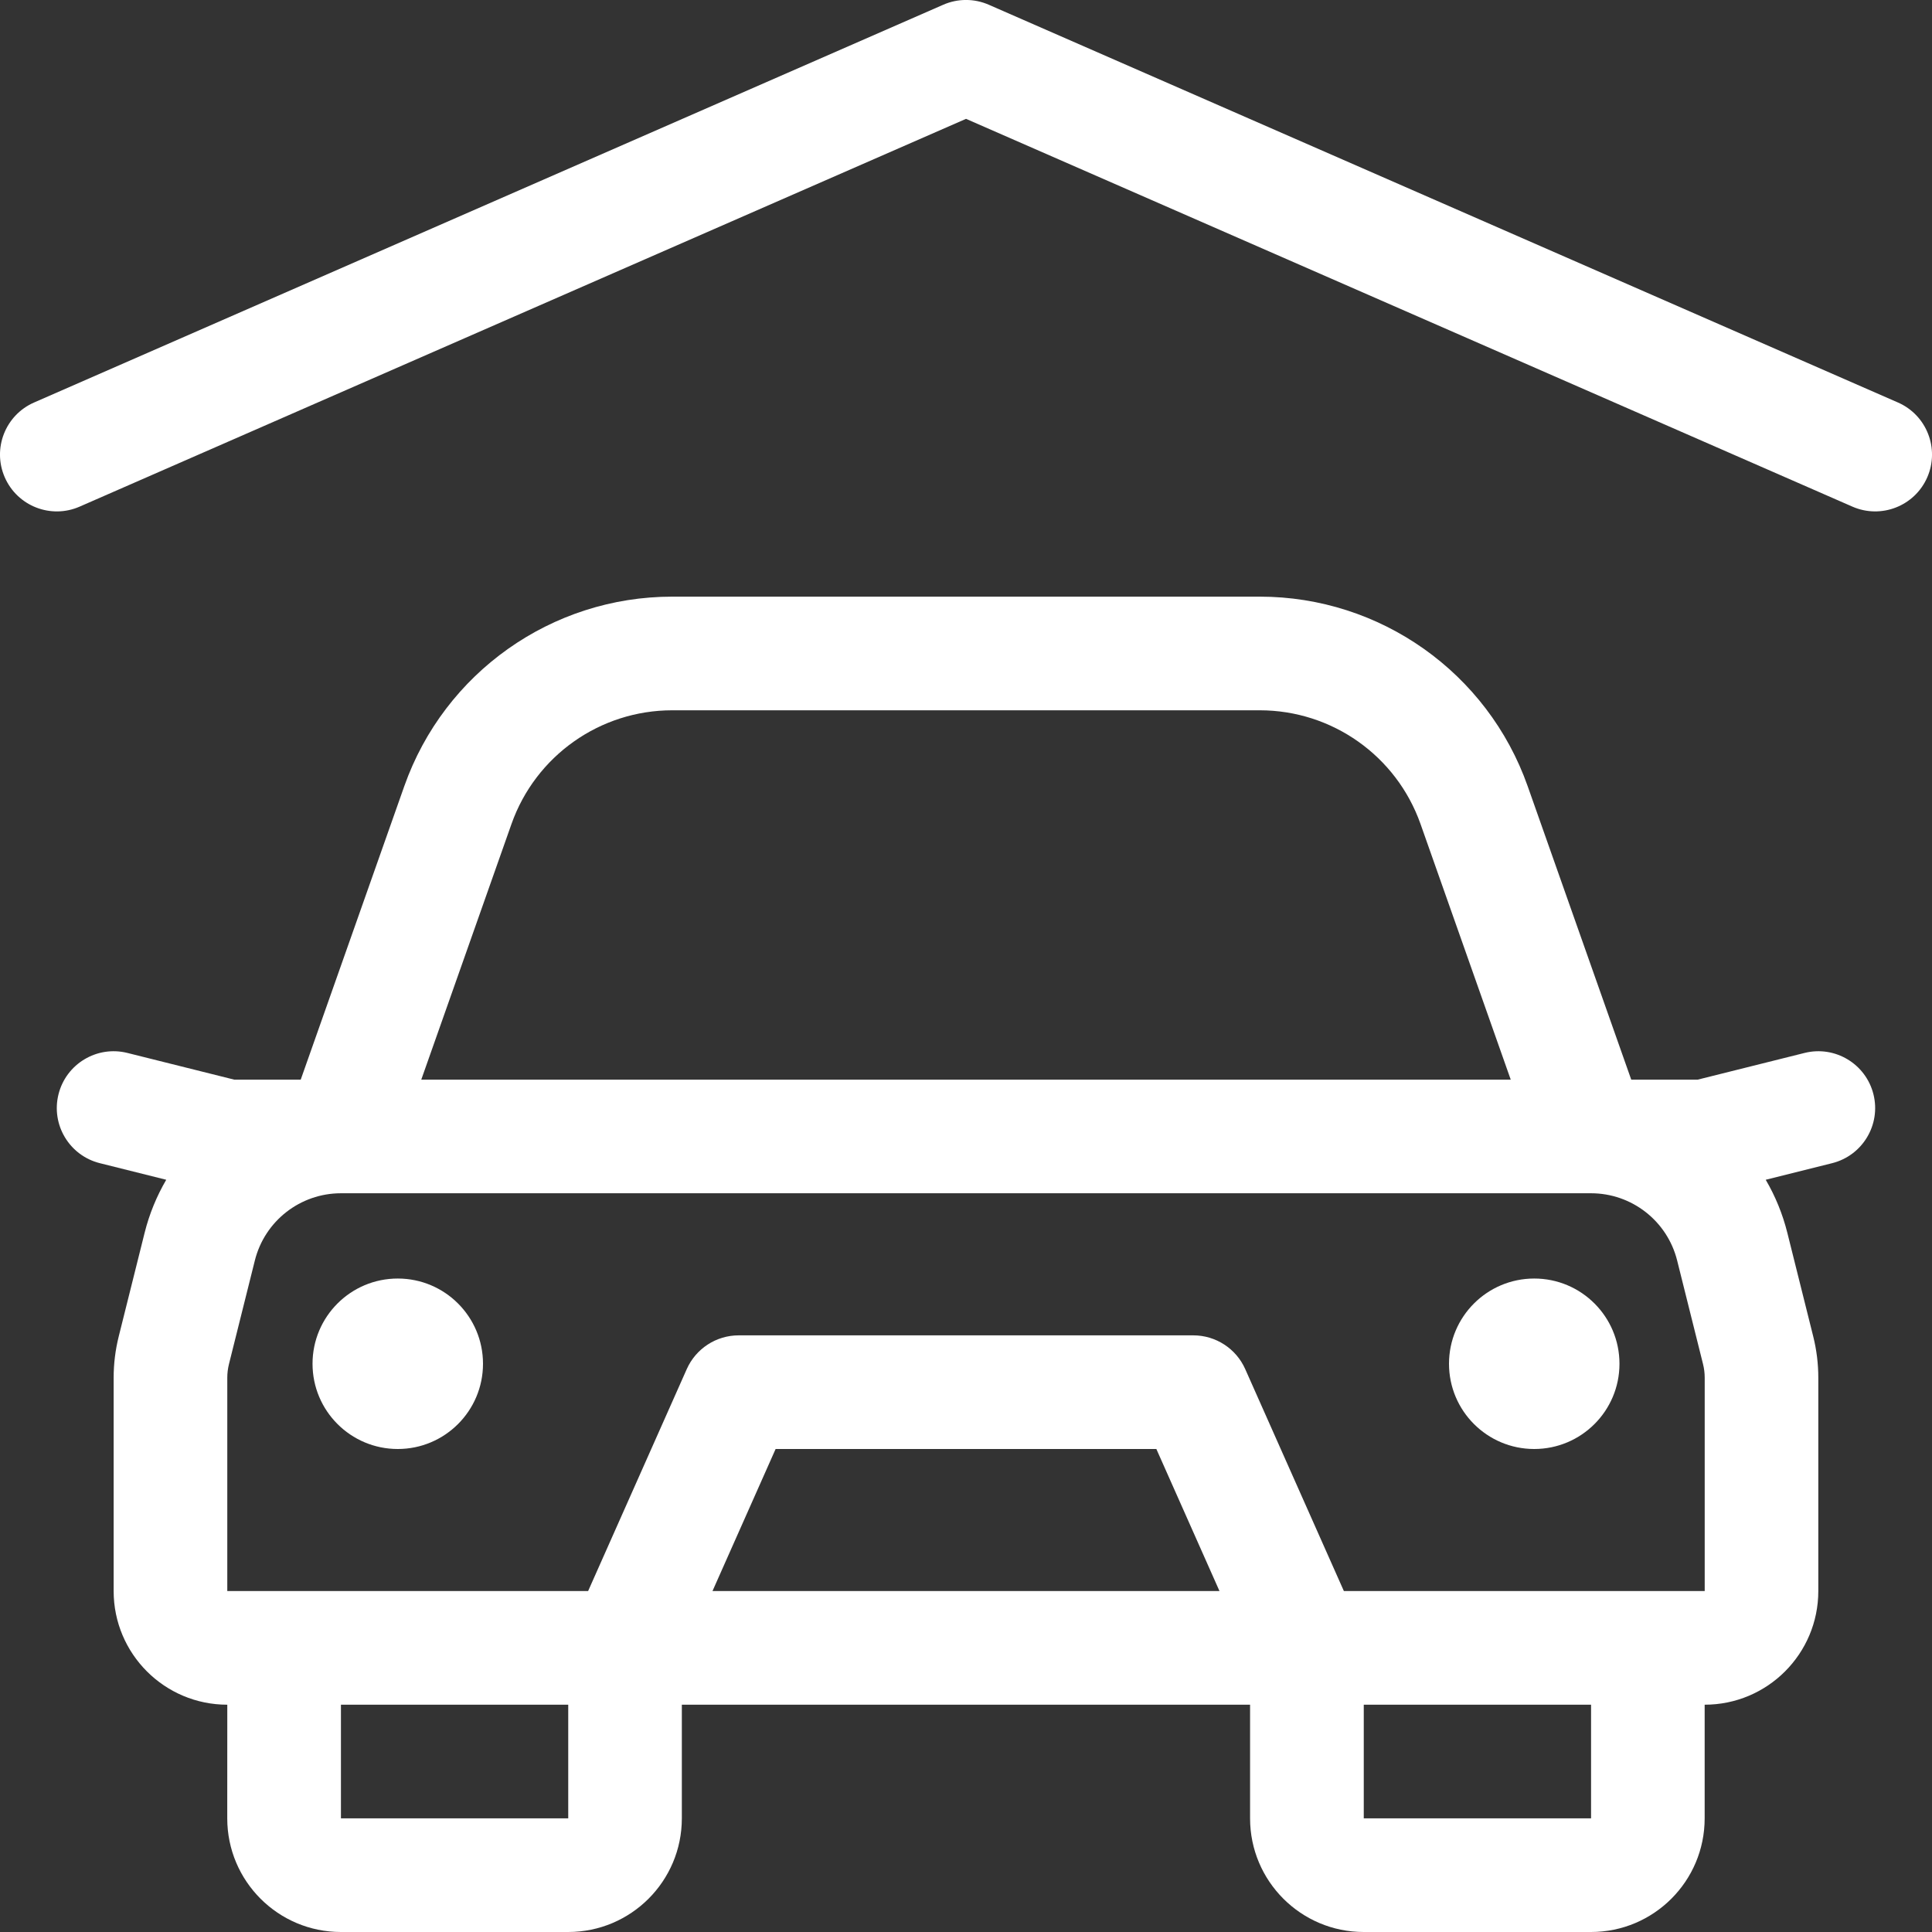 <svg height="512" viewBox="0 0 68 68" width="512" xmlns="http://www.w3.org/2000/svg"><rect x="0" y="0" width="68" height="68" fill="#333333" stroke="none"/><g id="Page-1" fill="none" fill-rule="evenodd"><g id="shelter_export" fill="#FFFFFF" fill-rule="nonzero" transform="translate(-536 -776)"><path id="car,-vehicle,-drive,-roof,-home,-garage" d="m544 836c-2.209 0-4-1.791-4-4v-7.508c0-.491.06-.979.179-1.455l.91-3.642c.167-.67.427-1.298.762-1.871l-2.337-.584c-1.072-.268-1.723-1.354-1.455-2.425s1.354-1.723 2.425-1.455l3.761.94h2.339l3.645-10.328c1.411-3.998 5.19-6.672 9.43-6.672h20.68c4.24 0 8.019 2.674 9.43 6.672l3.645 10.328h2.339l3.761-.94c1.072-.268 2.157.384 2.425 1.455s-.384 2.157-1.455 2.425l-2.337.584c.336.573.595 1.201.762 1.871l.91 3.642c.119.476.179.965.179 1.455v7.508c0 2.209-1.791 4-4 4v4c0 2.209-1.791 4-4 4h-8c-2.209 0-4-1.791-4-4v-4h-20v4c0 2.209-1.791 4-4 4h-8c-2.209 0-4-1.791-4-4zm45.173-22-3.175-8.997c-.847-2.399-3.114-4.003-5.658-4.003h-20.68c-2.544 0-4.811 1.604-5.658 4.003l-3.175 8.997zm-5.873 18h12.7v-7.508c0-.164-.02-.326-.06-.485l-.91-3.642c-.348-1.39-1.597-2.366-3.03-2.366h-44c-1.433 0-2.682.975-3.03 2.366l-.91 3.642c-.04.159-.06.322-.06.485v7.508h12.7l3.472-7.812c.321-.722 1.037-1.188 1.828-1.188h16c.79 0 1.507.465 1.828 1.188zm8.7 4h-8v4h8zm-13.078-4-2.222-5h-13.401l-2.222 5zm-30.922 4v4h8v-4zm-9.198-42.168c-1.012.443-2.191-.019-2.634-1.031-.443-1.012.019-2.191 1.031-2.634l32-14c.511-.224 1.092-.224 1.603 0l32 14c1.012.443 1.473 1.622 1.031 2.634-.443 1.012-1.622 1.473-2.634 1.031l-31.198-13.649zm51.198 33.168c-1.657 0-3-1.343-3-3s1.343-3 3-3 3 1.343 3 3-1.343 3-3 3zm-40 0c-1.657 0-3-1.343-3-3s1.343-3 3-3 3 1.343 3 3-1.343 3-3 3z"/></g></g></svg>